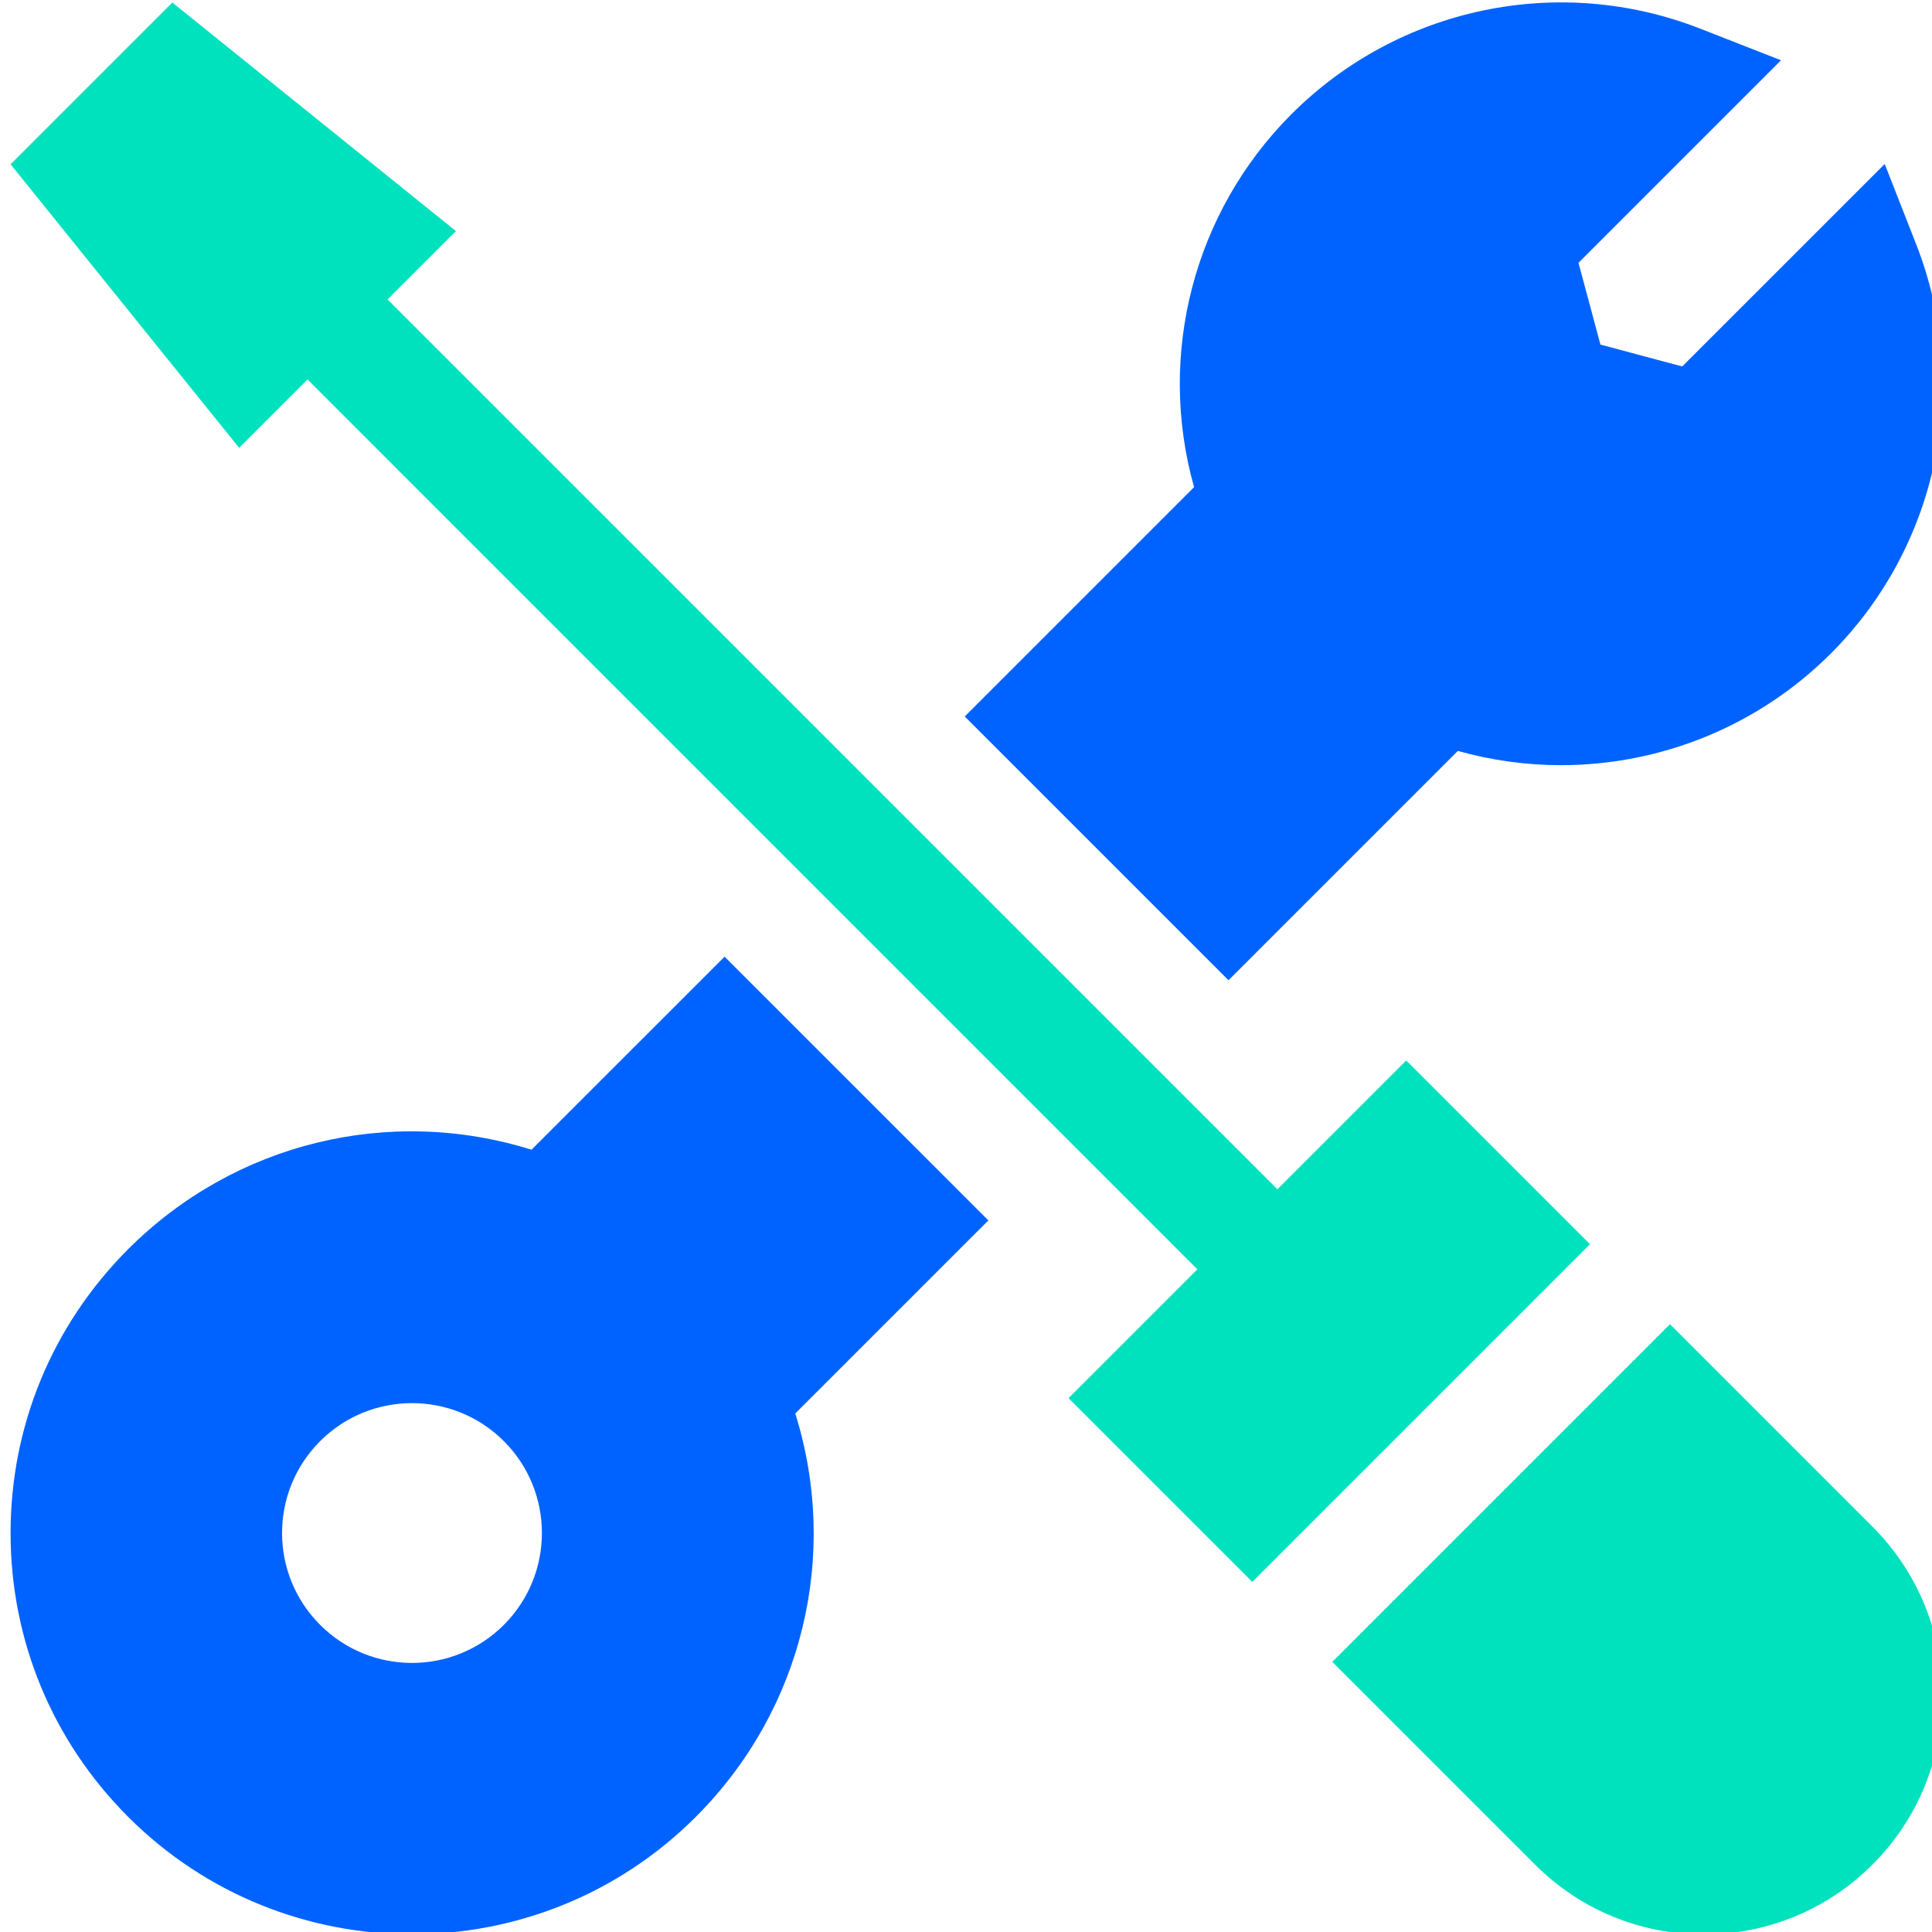 <svg width="40" height="40" viewBox="0 0 40 40" fill="none" xmlns="http://www.w3.org/2000/svg">
<path d="M29.114 21.956L26.447 24.623L26.447 24.623L8.024 6.2L9.439 4.784L3.568 0.052L0.219 3.401L4.951 9.272L6.367 7.856L24.79 26.28L22.123 28.947L25.927 32.751L32.918 25.76L29.114 21.956Z" fill="#00E1BE"/>
<path d="M34.575 27.416L27.584 34.407L31.779 38.602C32.712 39.536 33.954 40.05 35.274 40.05C36.595 40.05 37.836 39.536 38.77 38.602C40.697 36.674 40.697 33.538 38.77 31.611L34.575 27.416Z" fill="#00E1BE"/>
<path d="M20.463 25.267L15.002 19.807L11.004 23.804C8.068 22.884 4.863 23.653 2.653 25.863C1.084 27.433 0.219 29.52 0.219 31.74C0.219 33.959 1.084 36.047 2.653 37.616C4.273 39.237 6.401 40.047 8.529 40.047C10.658 40.047 12.786 39.237 14.406 37.616C16.617 35.406 17.386 32.202 16.465 29.265L20.463 25.267ZM10.432 33.641C9.381 34.692 7.678 34.692 6.628 33.641C5.577 32.591 5.577 30.888 6.628 29.837C7.678 28.788 9.381 28.788 10.432 29.837C11.482 30.888 11.482 32.591 10.432 33.641Z" fill="#0063FF"/>
<path d="M39.674 5.062L39.021 3.395L34.828 7.587L33.135 7.134L32.681 5.441L36.874 1.248L35.206 0.595C32.282 -0.551 28.959 0.143 26.739 2.363C24.706 4.395 23.953 7.355 24.722 10.086L19.974 14.834L25.435 20.295L30.183 15.547C30.888 15.745 31.606 15.842 32.321 15.842C34.378 15.841 36.398 15.038 37.906 13.53C40.126 11.31 40.819 7.987 39.674 5.062Z" fill="#0063FF"/>
</svg>
